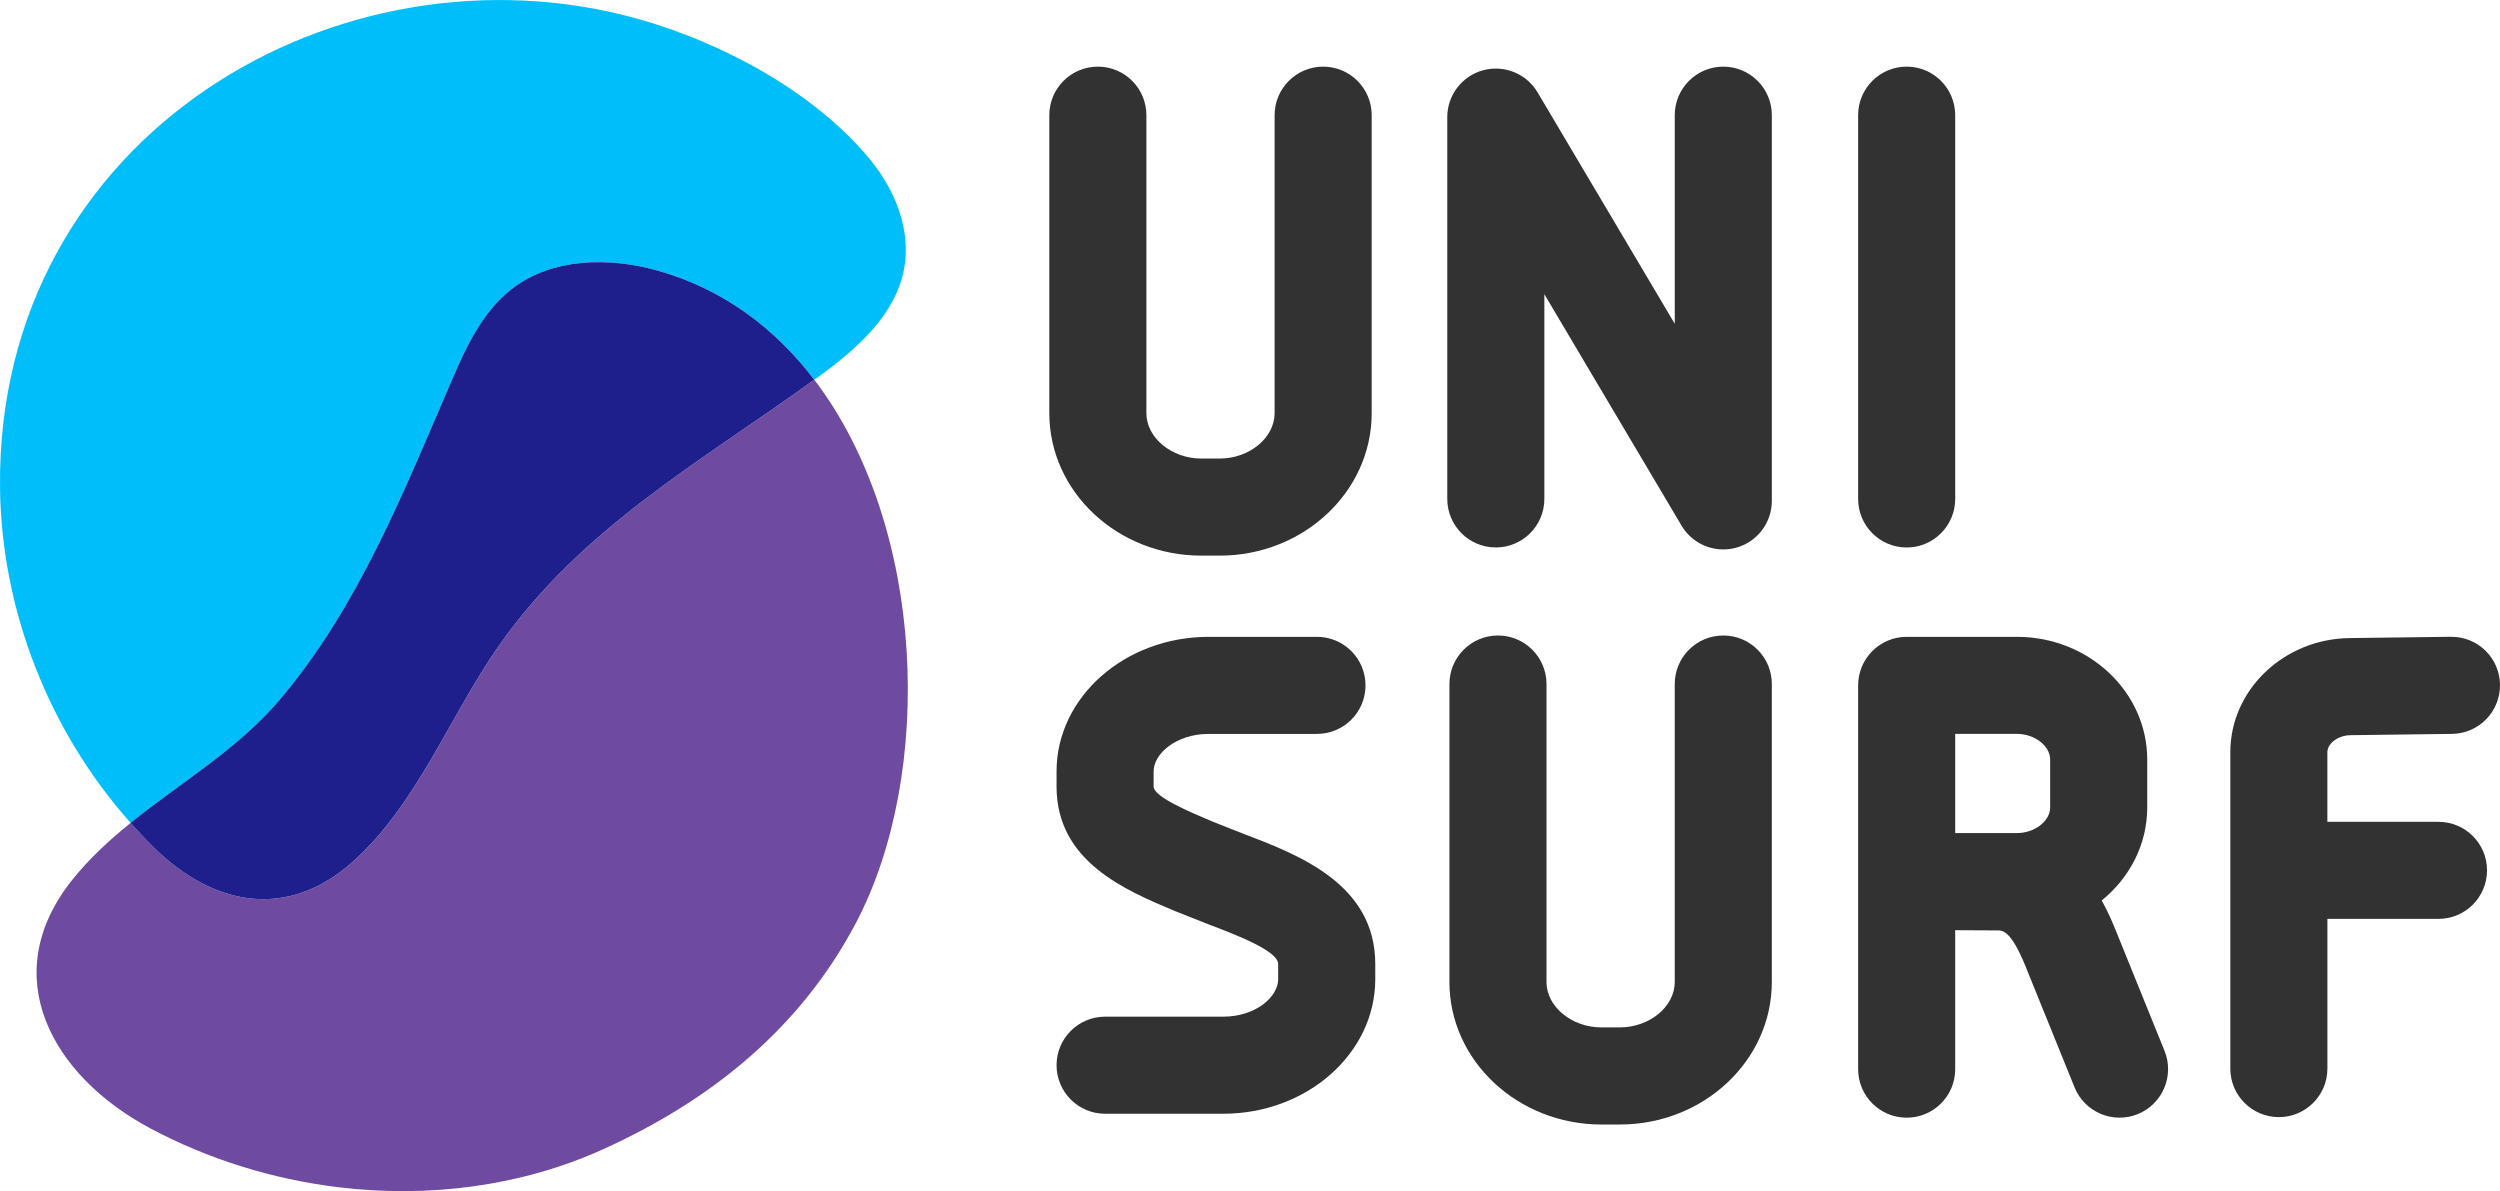 <?xml version="1.0" encoding="utf-8"?>
<!-- Generator: Adobe Illustrator 24.3.0, SVG Export Plug-In . SVG Version: 6.00 Build 0)  -->
<svg version="1.1" id="圖層_1" xmlns="http://www.w3.org/2000/svg" xmlns:xlink="http://www.w3.org/1999/xlink" x="0px" y="0px"
	 viewBox="0 0 835.45 398.06" style="enable-background:new 0 0 835.45 398.06;" xml:space="preserve">
<style type="text/css">
	.st0{fill:#00BEFA;}
	.st1{fill:#6E4BA0;}
	.st2{fill:#1E1E8C;}
	.st3{fill:#323232;}
</style>
<g>
	<g>
		<path class="st0" d="M93.52,233.81c26.18-30.91,41.34-69.37,57.21-106.14c4.95-11.47,10.38-23.36,20.23-31.03
			c13.45-10.48,32.47-10.79,48.89-6.18c21.85,6.15,39.16,19.26,52.27,36.45c0.52-0.38,1.05-0.74,1.57-1.12
			c12.69-9.22,25.59-20.57,28.45-35.99c2.39-12.9-2.98-26.26-11.3-36.4c-18.73-22.81-49.78-39.3-77.75-47.11
			C113.68-21.49-1.25,45.06,0.01,162.93c0.44,40.97,16.39,81.51,43.65,112.07C60.47,261.44,79.53,250.32,93.52,233.81z"/>
	</g>
	<g>
		<path class="st1" d="M272.12,126.9c-38.16,27.54-77.71,49.43-105.38,88.89c-16.28,23.22-27.44,53.17-48.9,72.25
			c-21.62,19.23-46.02,14.93-65.97-4.42c-2.85-2.77-5.56-5.67-8.2-8.63c-7.09,5.72-13.79,11.87-19.53,19.05
			c-25.55,32.01-6.81,65.47,26,82.99c19.37,10.34,40.92,17.05,62.95,19.72c30.02,3.64,60.93-0.24,88.43-12.68
			c35.83-16.22,65.8-40.19,84.48-75.57C312.32,258.62,309.57,176.02,272.12,126.9z"/>
	</g>
	<g>
		<path class="st2" d="M117.83,288.04c21.46-19.09,32.62-49.04,48.9-72.25c27.67-39.46,67.22-61.34,105.38-88.89
			c-13.1-17.18-30.42-30.3-52.27-36.45c-16.41-4.62-35.44-4.3-48.89,6.18c-9.85,7.68-15.29,19.57-20.23,31.03
			c-15.87,36.77-31.02,75.23-57.21,106.14c-13.99,16.52-33.06,27.63-49.87,41.19c2.64,2.96,5.35,5.86,8.2,8.63
			C71.82,302.97,96.21,307.27,117.83,288.04z"/>
	</g>
	<g>
		<path class="st3" d="M407.58,185.68h-6.11c-28.02,0-50.81-21.36-50.81-47.61V38.49c0-8.96,7.26-16.22,16.22-16.22
			s16.22,7.26,16.22,16.22v99.58c0,8.22,8.41,15.17,18.37,15.17h6.11c9.96,0,18.37-6.95,18.37-15.17V38.49
			c0-8.96,7.26-16.22,16.22-16.22c8.96,0,16.22,7.26,16.22,16.22v99.58C458.4,164.32,435.6,185.68,407.58,185.68z"/>
		<path class="st3" d="M541.3,375.79h-6.12c-28.02,0-50.81-21.36-50.81-47.62v-99.58c0-8.96,7.26-16.22,16.22-16.22
			s16.22,7.26,16.22,16.22v99.58c0,8.23,8.41,15.17,18.37,15.17h6.12c9.96,0,18.37-6.95,18.37-15.17v-99.58
			c0-8.96,7.26-16.22,16.22-16.22s16.22,7.26,16.22,16.22v99.58C592.11,354.43,569.32,375.79,541.3,375.79z"/>
		<g>
			<path class="st3" d="M408.77,372.19H369.3c-8.96,0-16.22-7.26-16.22-16.22s7.26-16.22,16.22-16.22h39.47
				c10.82,0,18.37-6.6,18.37-12.52v-5.08c0-4.39-14.06-9.75-23.37-13.29c0,0-9.51-3.73-11.12-4.4c-16.7-7.01-39.57-16.6-39.57-41.59
				v-5.09c0-24.79,22.79-44.96,50.81-44.96h36.22c8.96,0,16.22,7.26,16.22,16.22c0,8.96-7.26,16.22-16.22,16.22h-36.22
				c-10.82,0-18.37,6.6-18.37,12.52v5.09c0,3.42,12.32,8.59,19.68,11.68c1.58,0.66,10.12,4,10.12,4
				c18.68,7.11,44.27,16.86,44.27,43.61v5.08C459.58,352.02,436.79,372.19,408.77,372.19z"/>
		</g>
		<path class="st3" d="M575.89,183.61c-5.62,0-10.98-2.93-13.95-7.95l-45.85-77.34v68.41c0,8.96-7.26,16.22-16.22,16.22
			c-8.96,0-16.22-7.26-16.22-16.22V39.14c0-7.31,4.89-13.71,11.93-15.65c7.06-1.92,14.52,1.09,18.24,7.37l45.85,77.34V38.49
			c0-8.96,7.26-16.22,16.22-16.22s16.22,7.26,16.22,16.22v128.9c0,7.31-4.89,13.71-11.93,15.65
			C578.75,183.43,577.31,183.61,575.89,183.61z"/>
		<path class="st3" d="M637.17,182.96c-8.96,0-16.22-7.26-16.22-16.22V38.49c0-8.96,7.26-16.22,16.22-16.22
			c8.96,0,16.22,7.26,16.22,16.22v128.25C653.39,175.69,646.13,182.96,637.17,182.96z"/>
		<path class="st3" d="M814.89,274.64h-37.13v-23.28c0-2.65,3.21-5.64,7.87-5.68l33.8-0.43c8.96-0.11,16.13-7.47,16.02-16.43
			c-0.11-8.89-7.35-16.02-16.22-16.02c-0.07,0-0.14,0-0.21,0l-33.74,0.43c-22.03,0.21-39.95,17.31-39.95,38.12v105.75
			c0,8.96,7.26,16.22,16.22,16.22s16.22-7.26,16.22-16.22v-50.03h37.13c8.96,0,16.22-7.26,16.22-16.22S823.85,274.64,814.89,274.64z
			"/>
		<path class="st3" d="M723.34,351.17c-0.08-0.19-0.17-0.43-0.26-0.63l0.01,0c0,0-11.61-28.67-16.12-39.78
			c-0.92-2.27-2.4-5.87-4.62-9.84c9.29-7.53,15.21-18.65,15.21-31.08v-16.01c0-22.61-19.53-41.01-43.54-41.01h-36.85
			c-8.96,0-16.22,7.26-16.22,16.22v128.25c0,8.96,7.26,16.22,16.22,16.22s16.22-7.26,16.22-16.22v-46.43c0,0,13.89,0.07,14.14,0.07
			c1.68,0,4.5,0,9.38,12.04c0.08,0.19,0.17,0.43,0.26,0.63l-0.01,0c0,0,11.61,28.67,16.12,39.78c3.37,8.3,12.83,12.3,21.13,8.93
			C722.71,368.93,726.71,359.47,723.34,351.17z M685.12,269.83c0,4.57-5.18,8.57-11.1,8.57h-20.63v-33.15h20.63
			c5.91,0,11.1,4,11.1,8.57V269.83z"/>
	</g>
</g>
</svg>
